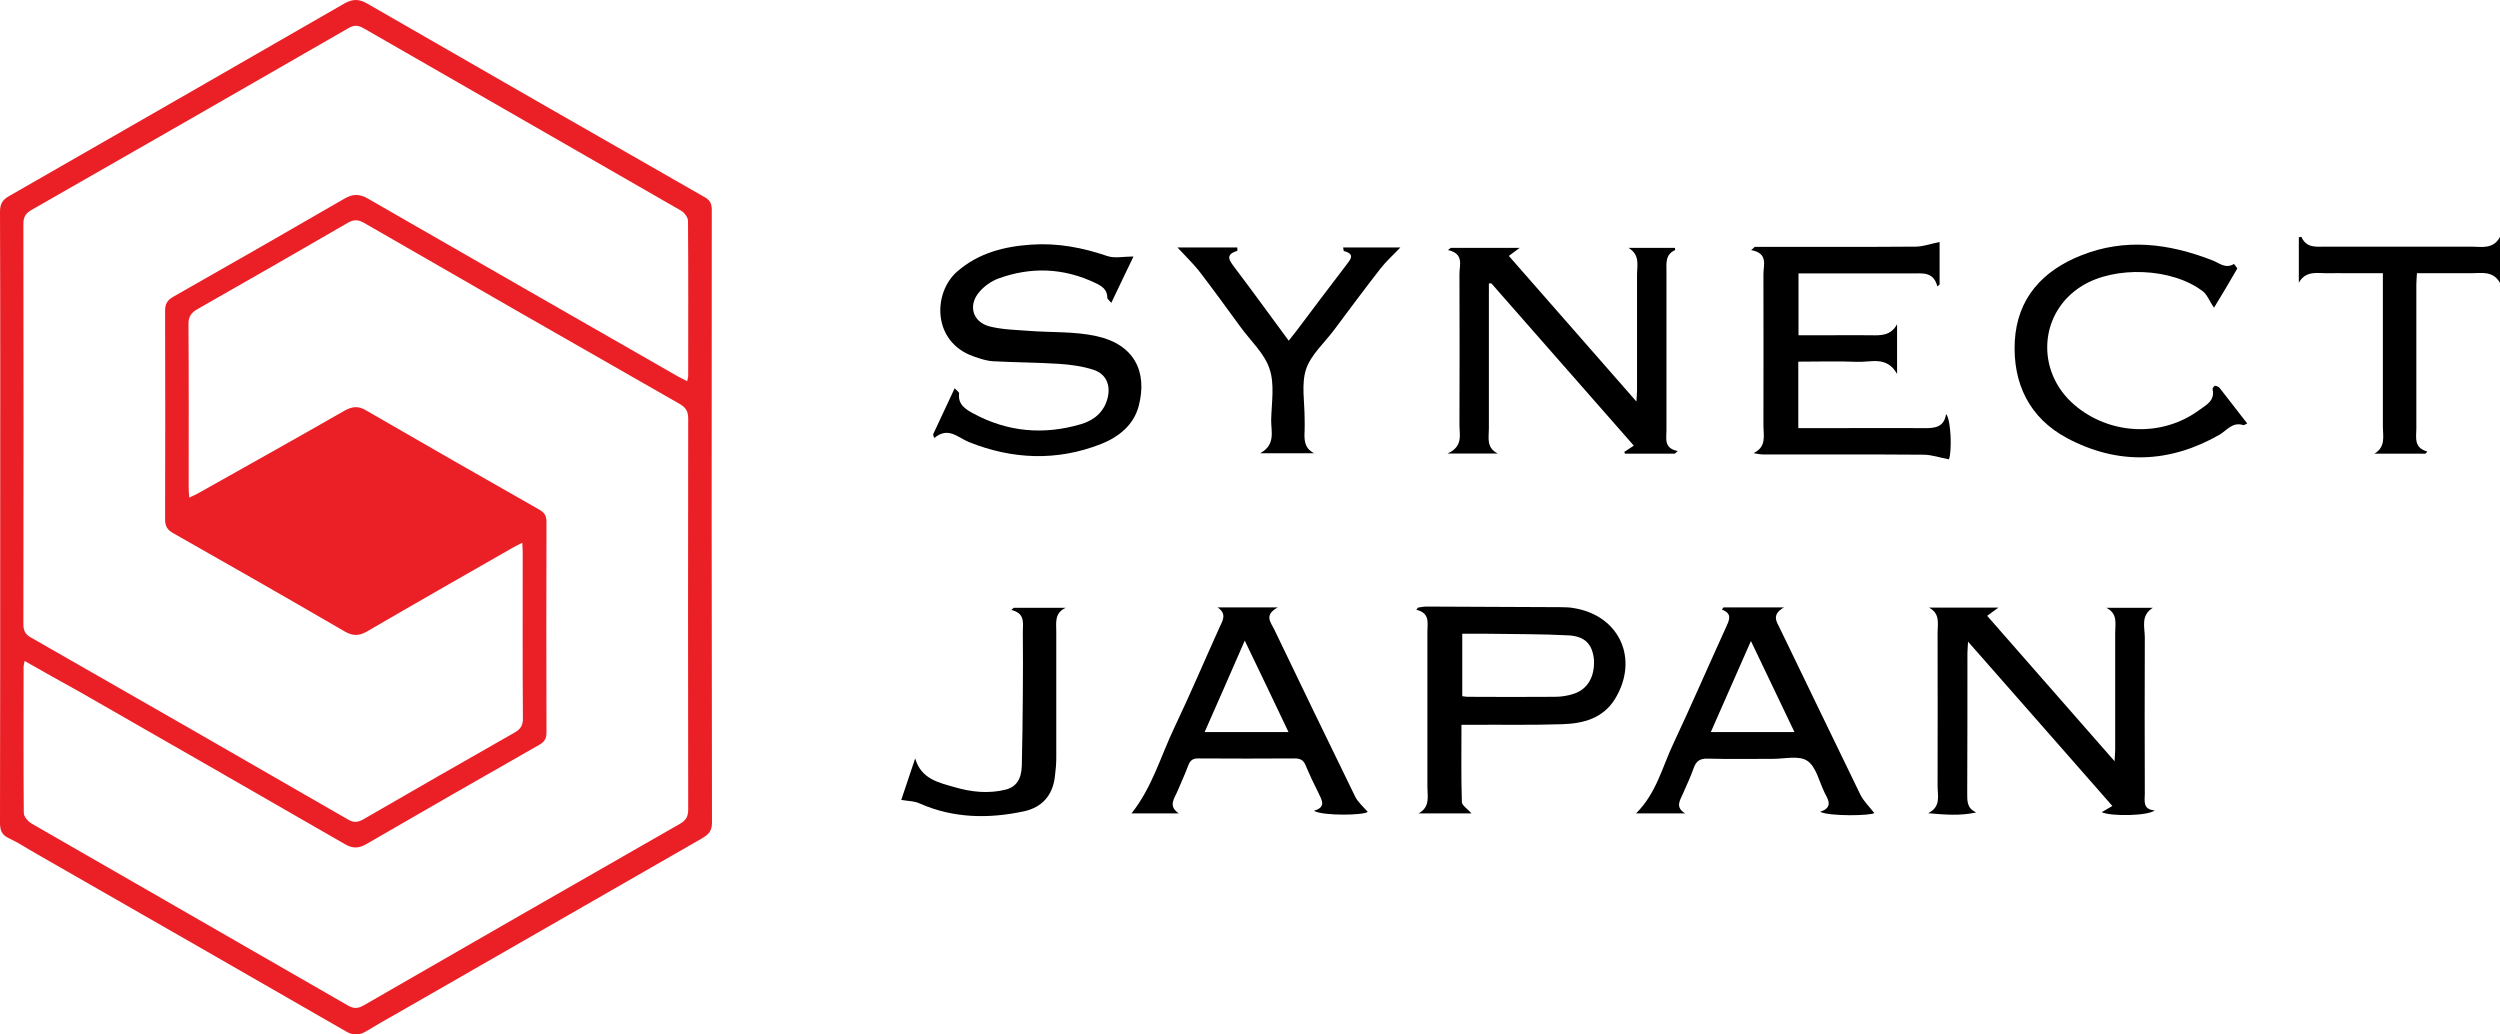 <svg width="145" height="60" viewBox="0 0 145 60" fill="none" xmlns="http://www.w3.org/2000/svg">
<path d="M111.878 35.239C113.164 35.239 114.45 35.239 115.911 35.239C115.642 35.438 115.502 35.532 115.256 35.718C117.7 38.499 120.132 41.279 122.646 44.153C122.657 43.838 122.681 43.651 122.681 43.475C122.681 41.221 122.681 38.954 122.681 36.7C122.681 36.174 122.844 35.59 122.166 35.251C123.066 35.251 123.967 35.251 124.867 35.251C124.142 35.695 124.399 36.384 124.399 36.98C124.388 39.994 124.388 43.02 124.399 46.034C124.399 46.443 124.259 46.945 124.972 47.003C124.598 47.319 122.494 47.366 121.897 47.109C122.096 46.992 122.236 46.91 122.517 46.746C119.746 43.581 116.987 40.45 114.146 37.214C114.134 37.517 114.111 37.704 114.111 37.88C114.111 40.59 114.111 43.288 114.099 45.999C114.099 46.454 114.076 46.887 114.625 47.12C113.69 47.331 112.789 47.249 111.831 47.167C112.591 46.793 112.38 46.151 112.38 45.578C112.392 42.623 112.38 39.655 112.38 36.7C112.38 36.174 112.544 35.59 111.878 35.239Z" fill="black"/>
<path d="M97.134 26.314C96.176 26.314 95.205 26.314 94.246 26.314C94.235 26.279 94.223 26.244 94.211 26.209C94.352 26.116 94.504 26.011 94.761 25.847C92.002 22.704 89.243 19.562 86.495 16.431C86.448 16.431 86.401 16.443 86.355 16.443C86.355 16.618 86.355 16.793 86.355 16.968C86.355 19.597 86.355 22.226 86.355 24.854C86.355 25.38 86.191 25.964 86.869 26.303C85.969 26.303 85.069 26.303 83.958 26.303C84.87 25.894 84.648 25.228 84.648 24.644C84.659 21.723 84.659 18.803 84.648 15.882C84.648 15.368 84.928 14.714 83.981 14.504C84.04 14.457 84.086 14.422 84.145 14.375C85.419 14.375 86.705 14.375 88.144 14.375C87.91 14.55 87.758 14.655 87.512 14.842C89.956 17.623 92.388 20.415 94.913 23.289C94.925 23.008 94.948 22.833 94.948 22.658C94.948 20.415 94.948 18.183 94.948 15.941C94.948 15.391 95.135 14.772 94.445 14.375C95.334 14.375 96.234 14.375 97.146 14.375C97.146 14.398 97.169 14.504 97.158 14.504C96.573 14.761 96.655 15.275 96.655 15.777C96.655 18.838 96.655 21.887 96.655 24.947C96.655 25.438 96.491 25.999 97.31 26.162C97.24 26.221 97.181 26.267 97.134 26.314Z" fill="black"/>
<path d="M54.121 25.193C54.53 24.328 54.939 23.452 55.372 22.517C55.5 22.669 55.641 22.751 55.629 22.821C55.547 23.464 56.015 23.744 56.447 23.978C58.447 25.064 60.551 25.239 62.714 24.597C63.451 24.375 64.023 23.908 64.234 23.113C64.433 22.366 64.175 21.7 63.439 21.454C62.808 21.244 62.118 21.151 61.44 21.104C60.165 21.022 58.879 21.022 57.593 20.952C57.207 20.929 56.833 20.8 56.471 20.672C54.074 19.842 54.086 16.992 55.524 15.742C56.763 14.667 58.248 14.293 59.826 14.188C61.346 14.083 62.796 14.363 64.234 14.854C64.655 14.994 65.169 14.877 65.742 14.877C65.321 15.742 64.912 16.618 64.456 17.564C64.328 17.412 64.222 17.342 64.222 17.272C64.234 16.793 63.895 16.583 63.544 16.419C61.697 15.532 59.791 15.461 57.885 16.162C57.488 16.314 57.09 16.595 56.81 16.922C56.132 17.693 56.401 18.674 57.394 18.931C58.119 19.118 58.891 19.13 59.639 19.188C60.96 19.293 62.305 19.212 63.579 19.492C65.801 19.971 66.561 21.571 66.046 23.546C65.754 24.655 64.889 25.345 63.86 25.753C61.299 26.758 58.727 26.653 56.19 25.637C55.559 25.38 54.998 24.726 54.191 25.403C54.156 25.345 54.132 25.274 54.121 25.193Z" fill="black"/>
<path d="M101.776 14.317C101.975 14.317 102.185 14.317 102.384 14.317C105.283 14.317 108.195 14.328 111.094 14.305C111.55 14.305 112.006 14.13 112.497 14.036C112.497 14.761 112.497 15.625 112.497 16.501C112.45 16.536 112.415 16.583 112.369 16.618C112.146 15.742 111.503 15.859 110.907 15.859C108.732 15.859 106.546 15.859 104.313 15.859C104.313 17.05 104.313 18.207 104.313 19.445C104.909 19.445 105.506 19.445 106.102 19.445C106.897 19.445 107.704 19.433 108.499 19.445C109.083 19.457 109.668 19.48 110.03 18.803C110.03 19.714 110.03 20.625 110.03 21.688C109.434 20.625 108.51 21.022 107.715 20.987C106.593 20.94 105.459 20.976 104.301 20.976C104.301 22.272 104.301 23.522 104.301 24.831C105.085 24.831 105.833 24.831 106.593 24.831C108.265 24.831 109.948 24.819 111.62 24.831C112.228 24.842 112.766 24.772 112.871 24.013C113.164 24.317 113.222 26.221 113.035 26.641C112.532 26.548 112.065 26.384 111.597 26.373C108.522 26.349 105.435 26.361 102.361 26.361C102.162 26.361 101.951 26.338 101.706 26.279C102.477 25.917 102.279 25.251 102.279 24.667C102.279 21.747 102.29 18.826 102.279 15.905C102.279 15.368 102.571 14.691 101.565 14.504C101.647 14.445 101.706 14.387 101.776 14.317Z" fill="black"/>
<path d="M91.312 35.275C91.066 35.228 90.809 35.216 90.552 35.216C87.945 35.204 85.326 35.193 82.719 35.181C82.567 35.181 82.415 35.216 82.251 35.239C82.216 35.286 82.181 35.333 82.146 35.368C82.952 35.555 82.789 36.127 82.789 36.641C82.789 39.644 82.789 42.634 82.789 45.637C82.789 46.186 82.964 46.805 82.274 47.179H85.349C85.115 46.91 84.788 46.711 84.788 46.513C84.741 45.041 84.765 43.569 84.765 42.038C85.034 42.038 85.244 42.038 85.454 42.038C87.173 42.027 88.88 42.062 90.599 42.004C91.815 41.968 92.972 41.676 93.674 40.532C95.077 38.23 93.942 35.718 91.312 35.275ZM91.277 40.239C90.926 40.356 90.552 40.415 90.189 40.415C88.494 40.426 86.811 40.426 85.115 40.415C85.022 40.415 84.928 40.391 84.811 40.38V36.758C85.314 36.758 85.793 36.758 86.273 36.758C87.851 36.782 89.418 36.77 90.996 36.852C91.943 36.91 92.352 37.377 92.446 38.23C92.516 39.211 92.095 39.982 91.277 40.239Z" fill="black"/>
<path d="M78.603 46.209C77.025 42.985 75.458 39.737 73.903 36.501C73.704 36.092 73.295 35.672 74.113 35.228H70.618C71.191 35.613 70.898 36.022 70.723 36.408C69.858 38.324 69.039 40.251 68.139 42.144C67.332 43.826 66.829 45.672 65.625 47.179H68.373C67.73 46.746 68.116 46.314 68.291 45.894C68.501 45.391 68.735 44.901 68.922 44.387C69.039 44.083 69.203 43.978 69.53 43.989C71.378 44.001 73.237 44.001 75.084 43.989C75.4 43.989 75.587 44.071 75.715 44.363C75.949 44.924 76.206 45.461 76.475 45.999C76.674 46.419 76.931 46.816 76.206 47.027C76.756 47.342 79.176 47.284 79.328 47.085C79.071 46.793 78.767 46.536 78.603 46.209ZM69.869 42.459C70.641 40.707 71.401 38.989 72.196 37.155C73.073 38.978 73.891 40.683 74.733 42.459H69.869Z" fill="black"/>
<path d="M107.902 46.092C106.336 42.88 104.792 39.655 103.226 36.431C103.027 36.034 102.746 35.648 103.471 35.228H99.964C99.929 35.275 99.905 35.31 99.87 35.356C100.443 35.578 100.326 35.894 100.151 36.291C99.11 38.569 98.116 40.87 97.052 43.137C96.409 44.492 96.07 46.011 94.889 47.179H97.742C97.123 46.805 97.462 46.396 97.625 45.999C97.836 45.52 98.058 45.041 98.233 44.55C98.374 44.153 98.584 43.989 99.04 44.001C100.303 44.036 101.565 44.013 102.84 44.013C103.518 44.013 104.348 43.803 104.827 44.13C105.33 44.468 105.506 45.309 105.81 45.94C106.02 46.361 106.359 46.828 105.564 47.085C106.16 47.366 108.557 47.307 108.709 47.155C108.417 46.782 108.089 46.466 107.902 46.092ZM99.227 42.459C100.01 40.683 100.759 38.978 101.554 37.179C102.419 38.978 103.237 40.695 104.079 42.459H99.227Z" fill="black"/>
<path d="M128.386 17.81C128.141 17.448 128.012 17.085 127.767 16.898C125.989 15.532 122.681 15.403 120.775 16.571C118.261 18.102 118.039 21.525 120.307 23.476C122.342 25.228 125.381 25.38 127.544 23.791C127.942 23.499 128.491 23.242 128.328 22.564C128.316 22.506 128.433 22.366 128.491 22.377C128.585 22.389 128.702 22.447 128.76 22.529C129.263 23.172 129.754 23.814 130.339 24.562C130.257 24.597 130.163 24.667 130.105 24.655C129.497 24.457 129.169 24.947 128.749 25.204C125.837 26.875 122.844 26.98 119.898 25.415C117.7 24.247 116.73 22.226 116.858 19.784C116.998 17.307 118.46 15.707 120.693 14.819C123.254 13.791 125.802 14.118 128.316 15.099C128.714 15.251 129.088 15.613 129.567 15.31C129.567 15.31 129.777 15.543 129.754 15.59C129.322 16.349 128.866 17.097 128.421 17.833C128.41 17.833 128.339 17.81 128.386 17.81Z" fill="black"/>
<path d="M140.674 26.314C139.692 26.314 138.698 26.314 137.716 26.314C138.383 25.917 138.207 25.298 138.207 24.749C138.207 22.027 138.207 19.305 138.207 16.571C138.207 16.361 138.207 16.151 138.207 15.847C137.506 15.847 136.828 15.847 136.149 15.847C135.775 15.847 135.413 15.835 135.039 15.847C134.431 15.859 133.753 15.66 133.332 16.396C133.332 15.52 133.332 14.644 133.332 13.756C133.378 13.756 133.484 13.732 133.484 13.744C133.776 14.41 134.361 14.305 134.922 14.305C137.728 14.305 140.534 14.305 143.328 14.305C143.924 14.305 144.602 14.48 145 13.744C145 14.632 145 15.52 145 16.408C144.591 15.684 143.924 15.847 143.328 15.847C142.299 15.847 141.27 15.847 140.183 15.847C140.171 16.092 140.148 16.303 140.148 16.501C140.148 19.282 140.148 22.062 140.148 24.854C140.148 25.38 139.984 25.964 140.779 26.186C140.756 26.233 140.721 26.279 140.674 26.314Z" fill="black"/>
<path d="M68.291 14.352C69.484 14.352 70.618 14.352 71.763 14.352C71.763 14.445 71.775 14.539 71.763 14.55C71.027 14.772 71.308 15.111 71.611 15.52C72.652 16.898 73.669 18.3 74.745 19.761C74.92 19.539 75.072 19.352 75.224 19.153C76.171 17.891 77.118 16.63 78.077 15.38C78.334 15.041 78.615 14.737 77.948 14.562C77.925 14.55 77.925 14.457 77.901 14.352C79.012 14.352 80.1 14.352 81.222 14.352C80.813 14.784 80.404 15.146 80.076 15.567C79.153 16.747 78.264 17.95 77.364 19.153C76.802 19.901 76.031 20.578 75.75 21.419C75.47 22.284 75.668 23.3 75.668 24.258C75.668 24.492 75.68 24.726 75.668 24.959C75.645 25.473 75.622 25.976 76.218 26.291C75.224 26.291 74.23 26.291 73.085 26.291C74.008 25.789 73.716 25.017 73.728 24.352C73.751 23.359 73.938 22.296 73.634 21.396C73.342 20.497 72.535 19.772 71.951 18.966C71.144 17.868 70.349 16.758 69.519 15.684C69.156 15.239 68.735 14.831 68.291 14.352Z" fill="black"/>
<path d="M52.273 46.396C52.519 45.66 52.8 44.831 53.08 43.989C53.431 45.193 54.448 45.391 55.383 45.66C56.342 45.94 57.336 46.045 58.318 45.8C58.938 45.648 59.242 45.193 59.265 44.422C59.3 43.043 59.312 41.653 59.324 40.275C59.335 39.071 59.335 37.856 59.324 36.653C59.324 36.151 59.475 35.567 58.657 35.38C58.704 35.333 58.751 35.298 58.797 35.251C59.803 35.251 60.808 35.251 61.814 35.251C61.147 35.555 61.264 36.116 61.264 36.641C61.264 39.071 61.264 41.513 61.264 43.943C61.264 44.316 61.229 44.679 61.182 45.053C61.054 46.127 60.446 46.816 59.417 47.05C57.359 47.494 55.325 47.471 53.349 46.606C53.045 46.454 52.683 46.466 52.273 46.396Z" fill="black"/>
<path d="M0.012 29.983C0.012 24.083 0.023 18.183 0 12.284C0 11.828 0.14 11.595 0.526 11.373C7.015 7.658 13.492 3.931 19.969 0.205C20.46 -0.076 20.846 -0.064 21.314 0.216C27.826 3.966 34.338 7.705 40.862 11.431C41.178 11.606 41.283 11.805 41.283 12.167C41.272 24.024 41.272 35.882 41.295 47.739C41.295 48.265 41.014 48.452 40.652 48.662C34.806 52.015 28.972 55.368 23.126 58.721C22.483 59.083 21.84 59.445 21.209 59.831C20.811 60.064 20.46 60.053 20.063 59.819C14.112 56.396 8.149 52.973 2.186 49.562C1.625 49.246 1.087 48.884 0.514 48.616C0.082 48.417 0 48.137 0 47.704C0.012 41.782 0.012 35.882 0.012 29.983ZM39.857 22.109C39.88 21.957 39.915 21.887 39.915 21.805C39.915 18.803 39.927 15.812 39.904 12.81C39.904 12.599 39.681 12.319 39.494 12.214C33.368 8.686 27.242 5.181 21.115 1.653C20.788 1.466 20.554 1.431 20.215 1.63C14.088 5.158 7.962 8.674 1.824 12.179C1.461 12.389 1.356 12.611 1.356 13.008C1.368 20.742 1.368 28.476 1.356 36.197C1.356 36.571 1.461 36.793 1.801 36.98C7.939 40.485 14.065 44.001 20.18 47.529C20.519 47.728 20.753 47.704 21.08 47.517C23.991 45.835 26.914 44.153 29.837 42.494C30.211 42.284 30.34 42.05 30.328 41.63C30.305 38.452 30.317 35.286 30.317 32.109C30.317 31.922 30.305 31.735 30.293 31.478C30.071 31.595 29.896 31.676 29.732 31.77C26.914 33.382 24.085 34.994 21.279 36.63C20.811 36.898 20.437 36.887 19.981 36.618C16.684 34.702 13.375 32.81 10.055 30.929C9.692 30.73 9.575 30.508 9.575 30.111C9.587 26.081 9.587 22.05 9.575 18.02C9.575 17.611 9.716 17.401 10.066 17.202C13.387 15.321 16.696 13.417 19.993 11.513C20.472 11.232 20.881 11.244 21.349 11.525C27.335 14.971 33.333 18.405 39.331 21.84C39.483 21.922 39.658 22.003 39.857 22.109ZM1.426 38.335C1.403 38.511 1.368 38.592 1.368 38.686C1.368 41.513 1.356 44.328 1.38 47.155C1.38 47.366 1.637 47.658 1.847 47.775C7.95 51.291 14.065 54.795 20.168 58.312C20.519 58.522 20.776 58.499 21.115 58.3C27.218 54.784 33.333 51.267 39.448 47.775C39.81 47.564 39.915 47.331 39.915 46.945C39.904 39.387 39.904 31.828 39.915 24.282C39.915 23.849 39.775 23.627 39.401 23.417C33.298 19.936 27.206 16.443 21.115 12.927C20.764 12.728 20.507 12.728 20.168 12.927C17.269 14.609 14.369 16.268 11.458 17.926C11.072 18.148 10.92 18.382 10.932 18.838C10.955 21.968 10.943 25.111 10.943 28.242C10.943 28.429 10.955 28.616 10.979 28.861C11.201 28.756 11.353 28.686 11.505 28.604C14.334 27.015 17.175 25.426 19.993 23.814C20.437 23.569 20.788 23.534 21.232 23.803C24.564 25.73 27.908 27.646 31.264 29.55C31.579 29.726 31.696 29.912 31.696 30.274C31.684 34.34 31.684 38.417 31.696 42.482C31.696 42.845 31.579 43.032 31.264 43.207C27.92 45.111 24.576 47.027 21.232 48.966C20.788 49.223 20.425 49.211 19.993 48.954C14.883 46.011 9.774 43.078 4.653 40.146C3.589 39.562 2.537 38.966 1.426 38.335Z" fill="#EB2026"/>
</svg>
